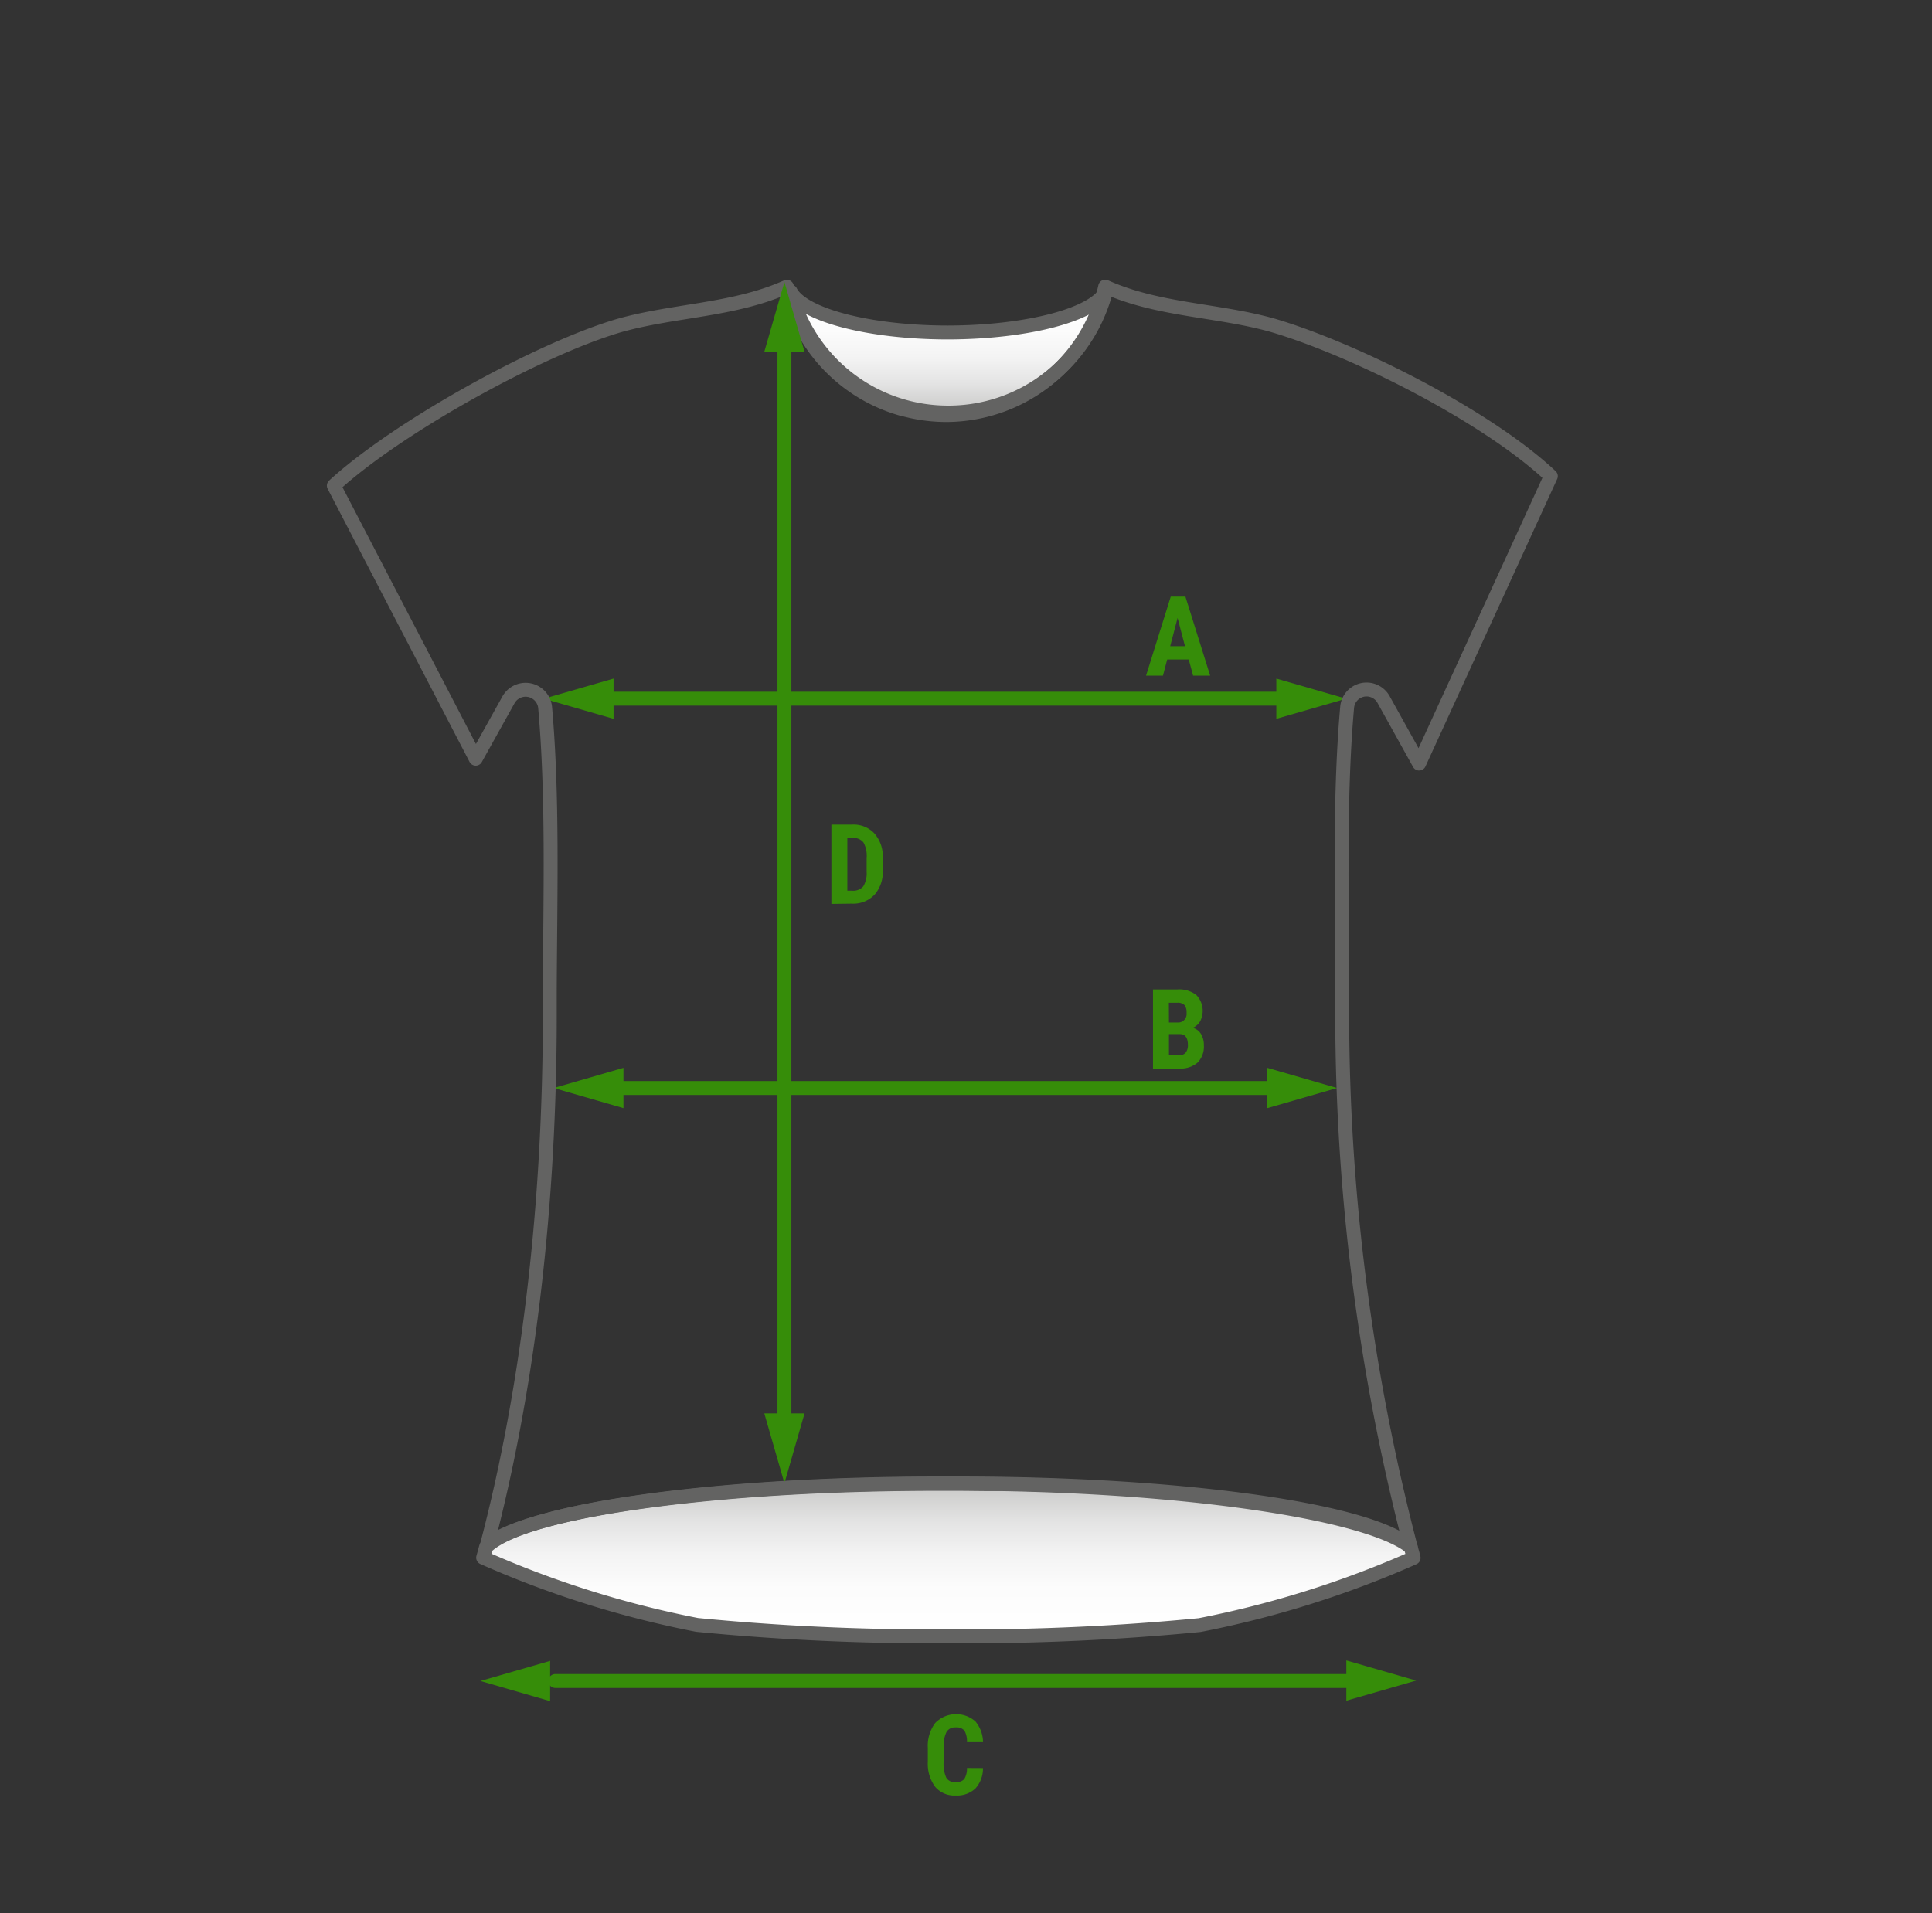 <svg id="Vrstva_1" data-name="Vrstva 1" xmlns="http://www.w3.org/2000/svg" xmlns:xlink="http://www.w3.org/1999/xlink" viewBox="0 0 416.68 412.68"><rect x="0" y="0" width="416.68" height="412.68" fill="#333333" stroke="none"/><defs><linearGradient id="linear-gradient" x1="205.3" y1="-795.4" x2="205.3" y2="-821.53" gradientTransform="matrix(1, 0, 0, -1, -0.74, -732.43)" gradientUnits="userSpaceOnUse"><stop offset="0" stop-color="#fff"/><stop offset="0.32" stop-color="#fcfcfc"/><stop offset="0.55" stop-color="#f3f3f3"/><stop offset="0.76" stop-color="#e3e3e3"/><stop offset="0.95" stop-color="#cececd"/><stop offset="1" stop-color="#c6c6c5"/></linearGradient><linearGradient id="linear-gradient-2" x1="205.32" y1="-1085.67" x2="205.32" y2="-1052.67" xlink:href="#linear-gradient"/></defs><path d="M238.52,62.83A35.09,35.09,0,0,1,204.58,89h-.07a35.1,35.1,0,0,1-34-26.12c2.53,5,16.78,8.85,34,8.85h0C221.73,71.68,236,67.84,238.52,62.83Z" style="stroke:#636362;stroke-linecap:round;stroke-linejoin:round;stroke-width:2.999px;fill:url(#linear-gradient)"/><path d="M304.88,336.06a215.73,215.73,0,0,1-46.15,14.51A521.69,521.69,0,0,1,206.6,353h-4.14a521.4,521.4,0,0,1-52.13-2.47,215.38,215.38,0,0,1-46.13-14.51c.21-.75.42-1.5.62-2.26.2-.2.42-.39.66-.59,9.25-7.52,49.17-13.16,97-13.16h4.14c47.53,0,87.25,5.58,96.82,13a8,8,0,0,1,.82.72C304.46,334.56,304.72,335.31,304.88,336.06Z" style="stroke:#636362;stroke-linecap:round;stroke-linejoin:round;stroke-width:2.999px;fill:url(#linear-gradient-2)"/><path d="M256.38,142.27h-4.65l-.91,3.49h-3.65l5.33-17.06h3.16L261,145.76h-3.68Zm-4-2.87h3.19l-1.6-6.09Z" style="fill:#368d09"/><path d="M212,381.41a6.47,6.47,0,0,1-1.64,4.42,5.79,5.79,0,0,1-4.27,1.5,5.37,5.37,0,0,1-4.43-1.91,8.37,8.37,0,0,1-1.55-5.43v-2.87a8.2,8.2,0,0,1,1.59-5.43,6.29,6.29,0,0,1,8.66-.35,7.07,7.07,0,0,1,1.65,4.48h-3.46a4.69,4.69,0,0,0-.55-2.49,2.23,2.23,0,0,0-1.87-.69,2.11,2.11,0,0,0-2,1,6.72,6.72,0,0,0-.61,3.18V380a7.35,7.35,0,0,0,.57,3.5,2.1,2.1,0,0,0,2,.95,2.28,2.28,0,0,0,1.88-.67,4.33,4.33,0,0,0,.58-2.39Z" style="fill:#368d09"/><path d="M179.31,195V177.89h4.5a6.16,6.16,0,0,1,4.76,1.89,7.45,7.45,0,0,1,1.82,5.2v2.76a7.46,7.46,0,0,1-1.78,5.28,6.31,6.31,0,0,1-4.89,1.92Zm3.44-14.18v11.32h1a2.86,2.86,0,0,0,2.42-.91,5.35,5.35,0,0,0,.74-3.13v-3a6,6,0,0,0-.67-3.33,2.68,2.68,0,0,0-2.27-1Z" style="fill:#368d09"/><line x1="123.57" y1="150.73" x2="277.78" y2="150.73" style="fill:none;stroke:#368d09;stroke-linecap:round;stroke-miterlimit:9.998;stroke-width:2.999px"/><line x1="169.18" y1="71.57" x2="169.18" y2="307.63" style="fill:none;stroke:#368d09;stroke-linecap:round;stroke-miterlimit:9.998;stroke-width:2.999px"/><line x1="119.76" y1="362.63" x2="290.37" y2="362.63" style="fill:none;stroke:#368d09;stroke-linecap:round;stroke-miterlimit:9.998;stroke-width:2.999px"/><polygon points="169.18 319.96 173.52 304.9 164.84 304.9 169.18 319.96" style="fill:#368d09"/><polygon points="117.28 150.73 132.33 155.07 132.33 146.39 117.28 150.73" style="fill:#368d09"/><polygon points="290.32 150.73 275.27 146.39 275.27 155.07 290.32 150.73" style="fill:#368d09"/><polygon points="305.42 362.54 290.37 358.19 290.37 366.88 305.42 362.54" style="fill:#368d09"/><polygon points="103.61 362.63 118.65 366.98 118.65 358.29 103.61 362.63" style="fill:#368d09"/><line x1="128.38" y1="234.71" x2="277.78" y2="234.71" style="fill:none;stroke:#368d09;stroke-linecap:round;stroke-miterlimit:9.998;stroke-width:2.999px"/><path d="M248.67,230.51V213.45h5.27a6,6,0,0,1,4.06,1.19,4.91,4.91,0,0,1,.82,5.72,3.43,3.43,0,0,1-1.57,1.37,3,3,0,0,1,1.77,1.32,4.53,4.53,0,0,1,.62,2.44,4.88,4.88,0,0,1-1.37,3.75,5.61,5.61,0,0,1-3.95,1.27Zm3.44-9.93h1.8a1.82,1.82,0,0,0,2-1.61,1.93,1.93,0,0,0,0-.48,2.44,2.44,0,0,0-.46-1.67,2,2,0,0,0-1.53-.5h-1.83Zm0,2.51v4.56h2.21a1.77,1.77,0,0,0,1.4-.57,2.57,2.57,0,0,0,.48-1.63c0-1.53-.55-2.32-1.66-2.36Z" style="fill:#368d09"/><polygon points="288.38 234.71 273.33 230.36 273.33 239.05 288.38 234.71" style="fill:#368d09"/><polygon points="119.41 234.71 134.46 239.05 134.46 230.36 119.41 234.71" style="fill:#368d09"/><path d="M298.4,150.91a4.2,4.2,0,0,0-7.86,1.7c-1.56,17.64-1.2,37-1.06,56.27,0,3.46,0,6.9,0,10.34v.56a456.65,456.65,0,0,0,14.78,114c-8.58-7-44.64-12.8-88-13.61h-2.1c-2.66,0-5.38-.06-8.14-.06h-4q-7.8,0-15.27.2c-12.21.31-23.69,1-34,2-2.86.27-5.64.57-8.31.89-19.9,2.37-34.31,5.95-39.41,10.09,8.5-32.3,13.5-71.38,13.54-113.48v-6c.1-20.87.7-42-1-61.15a4.23,4.23,0,0,0-7.91-1.68l-7.06,12.69L72,104.77c13.51-12.42,43.91-29.34,61.48-34.52C145.29,66.9,158,67,169.39,62l.32-.14.12.49c.09.36.17.71.28,1.08a35.15,35.15,0,0,0,24.33,24.78h.11A35.28,35.28,0,0,0,204,89.54h.12A35.14,35.14,0,0,0,237.85,63.8a1.9,1.9,0,0,1,.11-.39c.11-.37.2-.72.28-1.08l.12-.49.32.14c11.35,5,24.09,4.88,35.91,8.23,17.89,5.3,46.25,19.69,59.88,32.51l-28.4,62Z" style="fill:none;stroke:#636362;stroke-linecap:round;stroke-linejoin:round;stroke-width:2.999px"/><polygon points="169.18 60.84 164.84 75.89 173.52 75.89 169.18 60.84" style="fill:#368d09"/></svg>
